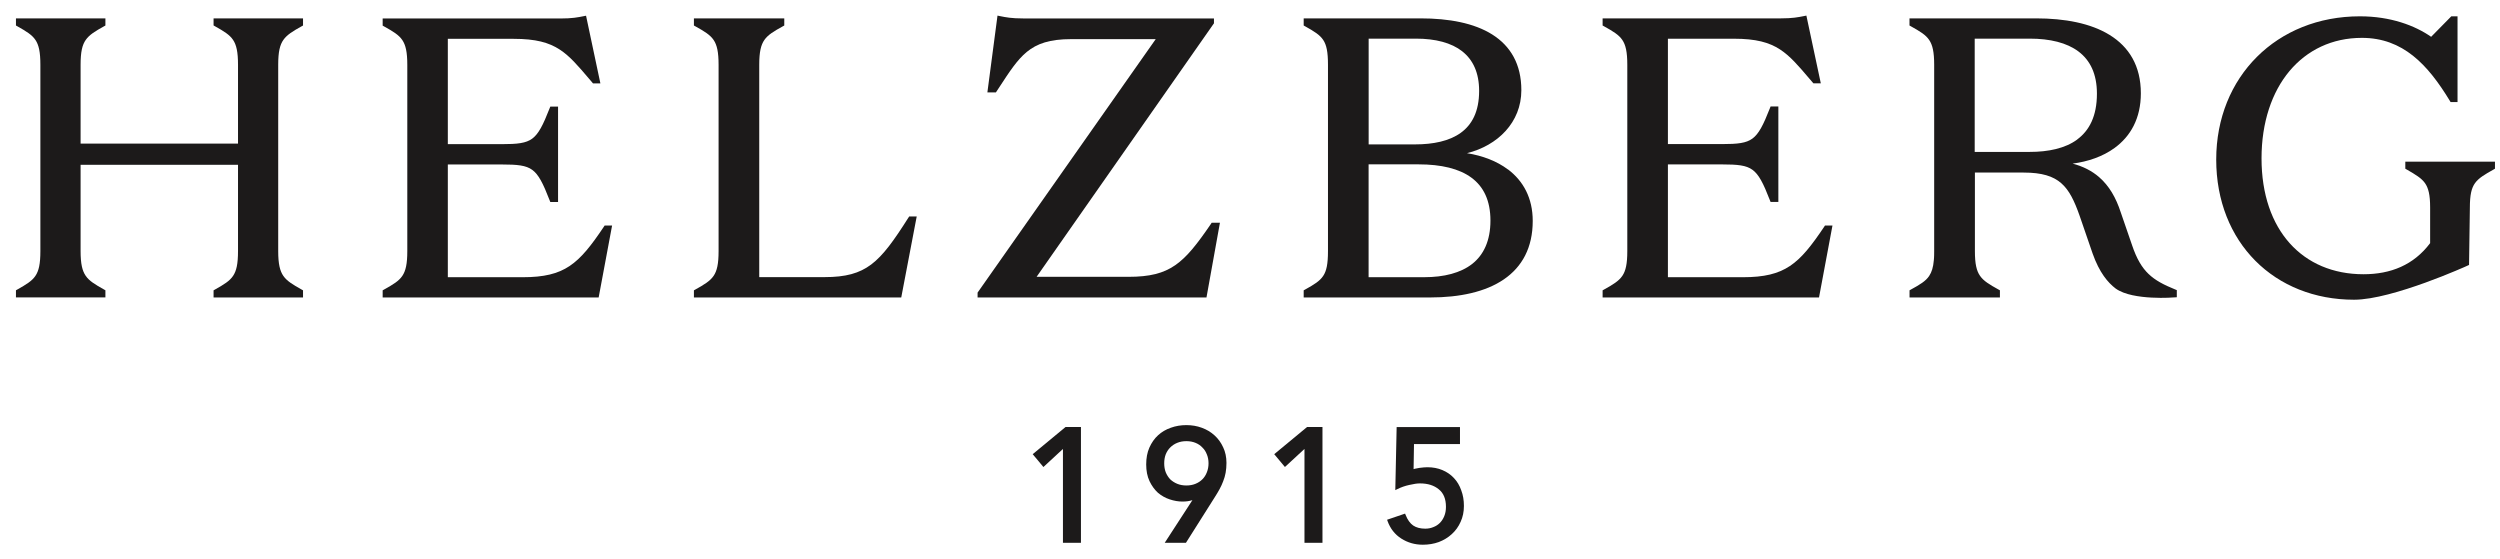 <svg width="152" height="34" viewBox="0 0 152 34" fill="none" xmlns="http://www.w3.org/2000/svg">
    <path fill-rule="evenodd" clip-rule="evenodd"
        d="M74.368 27.194C74.502 27.477 74.569 27.795 74.569 28.142C74.569 28.361 74.551 28.559 74.519 28.74C74.487 28.919 74.437 29.093 74.37 29.259C74.311 29.418 74.239 29.577 74.152 29.736C74.067 29.892 73.971 30.053 73.866 30.217L72.104 33.004H70.814L72.499 30.408C72.318 30.468 72.117 30.495 71.896 30.495C71.64 30.495 71.382 30.45 71.121 30.363C70.858 30.277 70.62 30.143 70.404 29.962C70.196 29.77 70.025 29.535 69.891 29.254C69.754 28.961 69.689 28.624 69.689 28.239C69.689 27.854 69.751 27.512 69.881 27.217C70.015 26.916 70.191 26.663 70.414 26.46C70.635 26.259 70.896 26.107 71.188 26.006C71.484 25.899 71.796 25.847 72.129 25.847C72.462 25.847 72.774 25.899 73.07 26.008C73.365 26.115 73.623 26.269 73.844 26.472C74.067 26.673 74.241 26.916 74.368 27.197V27.194ZM73.375 27.626C73.315 27.462 73.224 27.323 73.104 27.209V27.207C72.99 27.085 72.851 26.991 72.685 26.924C72.521 26.857 72.338 26.822 72.132 26.822C71.925 26.822 71.742 26.857 71.578 26.924C71.412 26.991 71.27 27.085 71.149 27.207C71.035 27.321 70.943 27.46 70.876 27.626C70.814 27.79 70.784 27.971 70.784 28.17C70.784 28.368 70.814 28.549 70.876 28.713C70.943 28.877 71.035 29.021 71.149 29.142C71.27 29.257 71.414 29.349 71.578 29.416C71.742 29.483 71.925 29.517 72.132 29.517C72.338 29.517 72.521 29.483 72.685 29.416C72.851 29.349 72.99 29.257 73.104 29.142C73.226 29.021 73.315 28.879 73.377 28.716C73.444 28.549 73.479 28.368 73.479 28.17C73.479 27.971 73.444 27.79 73.377 27.626H73.375Z"
        fill="#1C1A1A" />
    <path fill-rule="evenodd" clip-rule="evenodd"
        d="M85.978 26.998H88.767V25.964H84.916L84.834 29.8L84.953 29.741C85.181 29.627 85.422 29.542 85.683 29.485C85.951 29.421 86.169 29.391 86.335 29.391C86.814 29.391 87.192 29.513 87.479 29.751C87.765 29.979 87.914 30.329 87.914 30.816C87.914 31.026 87.879 31.215 87.812 31.379C87.745 31.545 87.653 31.684 87.539 31.798C87.432 31.905 87.298 31.992 87.139 32.051C86.988 32.114 86.827 32.143 86.655 32.143C86.358 32.143 86.114 32.079 85.923 31.952C85.735 31.821 85.578 31.607 85.457 31.299L85.429 31.227L84.335 31.6L84.362 31.677C84.528 32.138 84.809 32.498 85.201 32.746C85.591 32.995 86.028 33.119 86.507 33.119C86.852 33.119 87.174 33.066 87.477 32.957C87.777 32.843 88.043 32.682 88.271 32.473C88.499 32.265 88.678 32.017 88.805 31.729C88.939 31.438 89.006 31.116 89.006 30.763C89.006 30.411 88.954 30.101 88.844 29.813C88.745 29.525 88.596 29.274 88.4 29.066C88.204 28.855 87.968 28.694 87.693 28.579C87.422 28.465 87.12 28.408 86.787 28.408C86.725 28.408 86.653 28.411 86.566 28.418C86.479 28.425 86.39 28.436 86.298 28.448C86.211 28.46 86.127 28.478 86.04 28.497C86.008 28.505 85.975 28.512 85.946 28.522L85.971 26.996L85.978 26.998Z"
        fill="#1C1A1A" />
    <path fill-rule="evenodd" clip-rule="evenodd"
        d="M78.12 28.396L79.312 27.296V33.002H80.406V25.961H79.471L77.473 27.614L78.123 28.393L78.12 28.396Z"
        fill="#1C1A1A" />
    <path fill-rule="evenodd" clip-rule="evenodd"
        d="M63.438 28.396L64.627 27.296V33.002H65.722V25.961H64.786L62.788 27.614L63.438 28.393V28.396Z"
        fill="#1C1A1A" />
    <path
        d="M146.243 9.831V10.257L146.319 10.301C146.879 10.622 147.224 10.832 147.44 11.135C147.65 11.436 147.752 11.847 147.752 12.615V14.783C146.751 16.114 145.356 16.674 143.699 16.674C141.846 16.674 140.299 16 139.217 14.792C138.131 13.581 137.501 11.821 137.501 9.63C137.501 7.438 138.128 5.603 139.199 4.322C140.27 3.044 141.79 2.302 143.602 2.302C146.103 2.302 147.615 3.931 148.951 6.131L148.995 6.204H149.418V0.992H149.039L147.813 2.238C146.824 1.55 145.347 0.992 143.48 0.992C138.437 0.992 134.746 4.66 134.746 9.703C134.746 12.218 135.63 14.351 137.124 15.854C138.618 17.357 140.716 18.223 143.127 18.223C144.309 18.223 146.042 17.698 147.463 17.184C148.178 16.925 148.82 16.668 149.281 16.473C149.511 16.376 149.701 16.294 149.83 16.239C149.894 16.21 149.943 16.189 149.978 16.172L150.016 16.154L150.031 16.149L150.118 16.108L150.168 12.618C150.168 11.847 150.267 11.433 150.48 11.135C150.699 10.829 151.046 10.622 151.618 10.301L151.694 10.257V9.831H146.24H146.243Z"
        fill="#1C1A1A" />
    <path
        d="M73.626 13.612C72.793 14.829 72.176 15.626 71.452 16.125C70.737 16.619 69.904 16.831 68.611 16.831H63.025L73.809 1.416V1.121H62.207C61.507 1.121 61.161 1.053 60.81 0.982L60.648 0.949L60.033 5.616H60.553L60.597 5.548C60.656 5.457 60.715 5.368 60.772 5.282C61.389 4.337 61.844 3.64 62.426 3.159C63.049 2.648 63.826 2.379 65.134 2.379H70.268L59.437 17.791V18.087H73.354L74.172 13.544H73.67L73.626 13.609V13.612Z"
        fill="#1C1A1A" />
    <path
        d="M91.683 10.303C91.003 9.792 90.143 9.467 89.192 9.313C91.053 8.852 92.498 7.446 92.498 5.484C92.498 3.897 91.837 2.795 90.725 2.095C89.623 1.403 88.096 1.117 86.37 1.117H79.264V1.551L79.344 1.595C79.908 1.909 80.242 2.118 80.449 2.426C80.653 2.73 80.741 3.156 80.741 3.936V15.268C80.741 16.048 80.653 16.473 80.449 16.777C80.242 17.088 79.908 17.297 79.344 17.608L79.264 17.652V18.086H86.94C88.766 18.086 90.324 17.744 91.432 16.987C92.549 16.225 93.19 15.052 93.19 13.432C93.19 12.038 92.614 11.001 91.686 10.3L91.683 10.303ZM88.899 3.117C89.552 3.628 89.931 4.411 89.931 5.528C89.931 6.787 89.493 7.588 88.811 8.078C88.116 8.578 87.141 8.779 86.036 8.779H83.214V2.349H86.086C87.283 2.349 88.243 2.603 88.902 3.117H88.899ZM86.583 16.854H83.211V9.993H86.249C87.626 9.993 88.719 10.253 89.464 10.803C90.2 11.346 90.619 12.188 90.619 13.412C90.619 14.635 90.206 15.498 89.511 16.045C88.811 16.594 87.803 16.854 86.583 16.854Z"
        fill="#1C1A1A" />
    <path
        d="M110.915 13.78C110.141 14.935 109.544 15.697 108.824 16.175C108.112 16.648 107.264 16.855 105.97 16.855H101.409V9.996H104.685C105.657 9.996 106.171 10.049 106.549 10.324C106.933 10.601 107.205 11.127 107.613 12.182L107.651 12.279H108.124V6.475H107.651L107.613 6.572C107.205 7.615 106.933 8.141 106.549 8.424C106.171 8.702 105.657 8.761 104.685 8.761H101.409V2.354H105.421C106.759 2.354 107.565 2.576 108.227 3.007C108.838 3.406 109.335 3.988 110.008 4.779C110.073 4.856 110.141 4.933 110.209 5.013L110.256 5.066H110.705L109.828 0.948L109.677 0.978C109.326 1.049 108.98 1.117 108.28 1.117H97.439V1.551L97.519 1.595C98.083 1.908 98.426 2.118 98.636 2.428C98.843 2.732 98.94 3.158 98.94 3.938V15.266C98.94 16.042 98.846 16.468 98.636 16.775C98.423 17.085 98.083 17.295 97.519 17.608L97.439 17.652V18.087H110.596L111.414 13.712H110.959L110.915 13.78Z"
        fill="#1C1A1A" />
    <path
        d="M55.233 13.23C54.35 14.624 53.709 15.523 52.974 16.078C52.247 16.624 51.417 16.849 50.126 16.849H46.162V3.935C46.162 3.158 46.263 2.732 46.475 2.428C46.691 2.118 47.04 1.905 47.604 1.595L47.684 1.551V1.117H42.19V1.551L42.269 1.595C42.833 1.908 43.176 2.118 43.386 2.428C43.593 2.732 43.69 3.158 43.69 3.938V15.265C43.69 16.042 43.596 16.468 43.386 16.775C43.173 17.085 42.833 17.295 42.269 17.608L42.19 17.652V18.086H54.796L55.736 13.162H55.278L55.233 13.233V13.23Z"
        fill="#1C1A1A" />
    <path
        d="M132.256 17.601C131.558 17.317 131.044 17.051 130.633 16.658C130.226 16.268 129.91 15.739 129.629 14.906L128.94 12.906C128.651 12.019 128.237 11.298 127.62 10.764C127.188 10.391 126.659 10.119 126.015 9.948C126.952 9.824 127.847 9.52 128.565 8.997C129.528 8.296 130.164 7.209 130.164 5.673C130.164 4 129.44 2.851 128.27 2.127C127.112 1.409 125.525 1.117 123.796 1.117H116.097V1.551L116.176 1.595C116.741 1.909 117.084 2.118 117.293 2.429C117.5 2.733 117.598 3.158 117.598 3.938V15.269C117.598 15.358 117.598 15.438 117.595 15.518C117.595 15.506 117.595 15.491 117.595 15.479C117.595 15.494 117.595 15.506 117.595 15.518C117.595 15.544 117.595 15.568 117.592 15.591C117.592 15.618 117.592 15.645 117.589 15.668C117.589 15.695 117.586 15.719 117.583 15.745C117.583 15.772 117.58 15.798 117.577 15.822C117.577 15.831 117.577 15.837 117.577 15.845C117.571 15.902 117.565 15.955 117.559 16.008C117.565 15.958 117.571 15.902 117.577 15.845C117.577 15.837 117.577 15.831 117.577 15.822C117.541 16.25 117.45 16.543 117.296 16.773C117.296 16.773 117.296 16.773 117.296 16.776C117.078 17.101 116.723 17.305 116.197 17.598C116.292 17.544 116.377 17.497 116.46 17.447C116.377 17.494 116.289 17.544 116.194 17.598C116.179 17.607 116.165 17.615 116.147 17.624C116.132 17.633 116.114 17.642 116.1 17.651L116.132 17.633C116.132 17.633 116.111 17.645 116.1 17.651V18.085H121.595V17.651L121.515 17.607C120.948 17.293 120.602 17.084 120.387 16.773C120.174 16.469 120.074 16.044 120.074 15.266V10.492H123.04C124.151 10.492 124.836 10.713 125.321 11.136C125.811 11.561 126.122 12.211 126.444 13.127C126.496 13.293 126.504 13.292 126.444 13.127L127.23 15.411C127.643 16.578 128.16 17.184 128.633 17.544C128.905 17.739 129.271 17.866 129.652 17.949C130.037 18.032 130.447 18.076 130.825 18.094C131.204 18.115 131.549 18.112 131.801 18.103C131.801 18.103 132.354 18.073 132.35 18.073V17.639L132.256 17.601ZM126.296 8.483C125.56 9.023 124.538 9.236 123.409 9.236H120.062V2.349H123.409C124.641 2.349 125.664 2.597 126.373 3.132C127.076 3.661 127.493 4.485 127.493 5.696C127.493 7.073 127.02 7.945 126.293 8.48L126.296 8.483Z"
        fill="#1C1A1A" />
    <path
        d="M36.717 13.782C35.944 14.936 35.346 15.698 34.629 16.176C33.919 16.649 33.072 16.855 31.781 16.855H27.228V10H30.498C31.468 10 31.981 10.053 32.359 10.327C32.742 10.605 33.013 11.13 33.42 12.184L33.459 12.282H33.93V6.48H33.459L33.42 6.577C33.013 7.62 32.742 8.145 32.359 8.429C31.981 8.706 31.468 8.765 30.498 8.765H27.228V2.361H31.233C32.568 2.361 33.373 2.583 34.033 3.014C34.644 3.412 35.139 3.994 35.812 4.785C35.876 4.862 35.944 4.939 36.012 5.019L36.056 5.072H36.504L35.632 0.956L35.481 0.985C35.13 1.056 34.785 1.124 34.087 1.124H23.266V1.558L23.345 1.602C23.908 1.915 24.25 2.125 24.46 2.435C24.666 2.739 24.764 3.164 24.764 3.944V15.267C24.764 16.043 24.669 16.469 24.46 16.776C24.25 17.086 23.908 17.295 23.345 17.608L23.266 17.652V18.087H36.398L37.215 13.714H36.761L36.717 13.782Z"
        fill="#1C1A1A" />
    <path
        d="M12.985 1.548L13.064 1.592C13.623 1.905 13.962 2.115 14.17 2.425C14.374 2.729 14.471 3.154 14.471 3.934V8.73H4.9V3.934C4.9 3.157 4.999 2.732 5.213 2.428C5.429 2.118 5.771 1.905 6.33 1.595L6.409 1.551V1.117H0.97V1.551L1.049 1.595C1.607 1.908 1.946 2.118 2.154 2.428C2.359 2.732 2.455 3.157 2.455 3.937V15.263C2.455 16.04 2.362 16.465 2.154 16.772C1.946 17.082 1.607 17.292 1.049 17.605L0.97 17.649V18.083H6.409V17.649L6.33 17.605C5.771 17.292 5.426 17.082 5.213 16.772C5.002 16.468 4.9 16.043 4.9 15.266V10.018H14.471V15.266C14.471 16.043 14.377 16.468 14.17 16.775C13.962 17.085 13.623 17.295 13.064 17.608L12.985 17.652V18.086H18.424V17.652L18.345 17.608C17.787 17.295 17.442 17.085 17.228 16.775C17.018 16.471 16.915 16.046 16.915 15.269V3.934C16.915 3.157 17.015 2.732 17.228 2.428C17.445 2.118 17.787 1.905 18.345 1.595L18.424 1.551V1.117H12.985V1.551V1.548Z"
        fill="#1C1A1A" />
</svg>
    